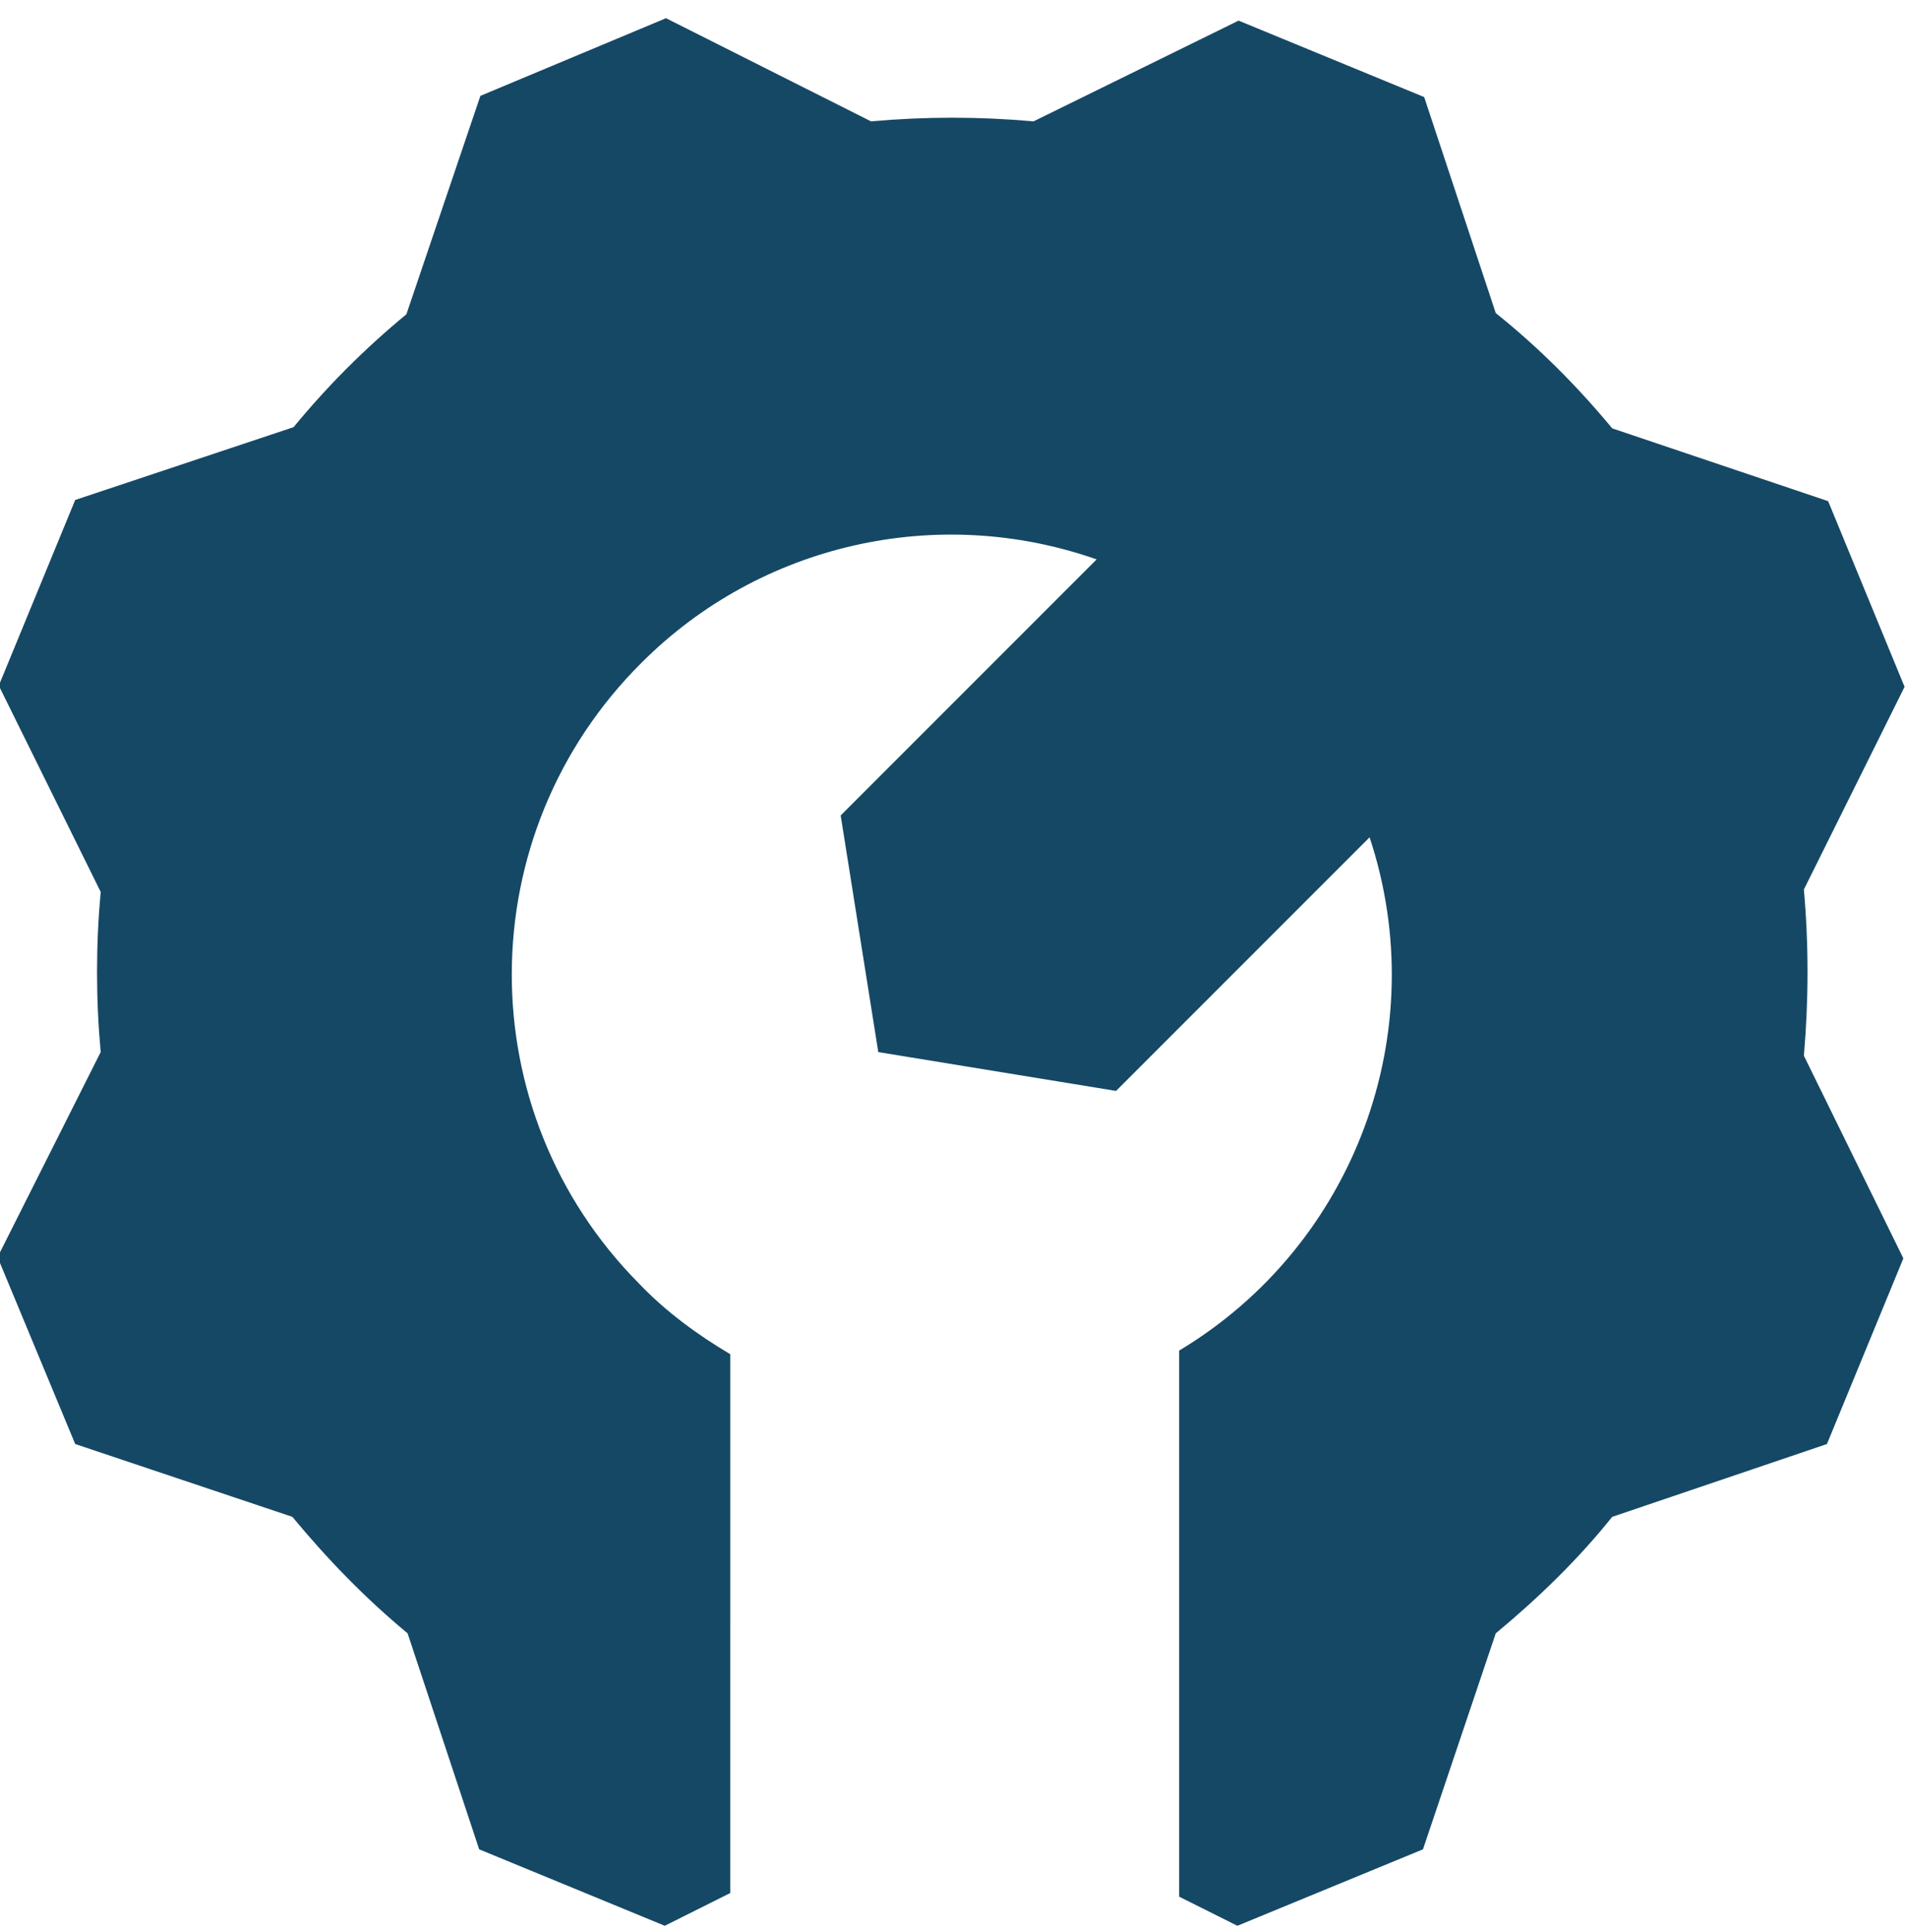 <?xml version="1.0" encoding="UTF-8" standalone="no"?>
<svg
   xmlns:dc="http://purl.org/dc/elements/1.1/"
   xmlns:cc="http://creativecommons.org/ns#"
   xmlns:rdf="http://www.w3.org/1999/02/22-rdf-syntax-ns#"
   xmlns:svg="http://www.w3.org/2000/svg"
   xmlns="http://www.w3.org/2000/svg"
   xmlns:sodipodi="http://sodipodi.sourceforge.net/DTD/sodipodi-0.dtd"
   xmlns:inkscape="http://www.inkscape.org/namespaces/inkscape"
   inkscape:version="1.0 (4035a4fb49, 2020-05-01)"
   sodipodi:docname="sdapp-icon.svg"
   xml:space="preserve"
   style="enable-background:new 0 0 157.2 159.2;"
   viewBox="0 0 157.2 159.2"
   y="0px"
   x="0px"
   id="Layer_1"
   version="1.1"><defs
   id="defs4916" /><sodipodi:namedview
   inkscape:current-layer="Layer_1"
   inkscape:window-maximized="1"
   inkscape:window-y="-8"
   inkscape:window-x="-8"
   inkscape:cy="101.59996"
   inkscape:cx="18.959914"
   inkscape:zoom="2.669598"
   showgrid="false"
   id="namedview4914"
   inkscape:window-height="1017"
   inkscape:window-width="1920"
   inkscape:pageshadow="2"
   inkscape:pageopacity="0"
   guidetolerance="10"
   gridtolerance="10"
   objecttolerance="10"
   borderopacity="1"
   bordercolor="#666666"
   pagecolor="#ffffff" />
<style
   id="style4909"
   type="text/css">
	.st0{fill:#154865;}
</style>
<path
   id="path4911"
   d="m 148.7,73.3 8.3,-16.7 -6.3,-15.3 -17.8,-6 c -2.9,-3.5 -6.1,-6.7 -9.6,-9.5 L 117.4,8 102.1,1.7 85.2,10 C 80.7,9.6 76.3,9.6 71.8,10 L 54.9,1.5 39.6,7.9 l -6.1,18 c -3.4,2.8 -6.5,5.9 -9.3,9.3 l -18,6 -6.3,15.3 8.4,17 c -0.4,4.4 -0.4,8.8 0,13.2 l -8.5,16.9 6.4,15.4 17.9,6 c 2.9,3.5 6,6.7 9.5,9.6 l 5.9,17.8 15.3,6.3 5.4,-2.7 V 111.6 C 57.5,110 54.9,108.1 52.7,105.8 38.6,91.6 38.7,68.7 52.9,54.6 62.7,44.8 77.3,41.5 90.4,46.1 L 69.3,67.2 72.4,86.7 92,89.9 112.9,69 c 5.3,16 -1.2,33.6 -15.7,42.3 v 45 l 4.8,2.4 15.3,-6.3 6,-17.8 c 3.5,-2.9 6.8,-6.1 9.6,-9.6 l 17.7,-6 6.3,-15.3 -8.2,-16.7 c 0.4,-4.6 0.4,-9.2 0,-13.7 z"
   class="st0" />
</svg>
